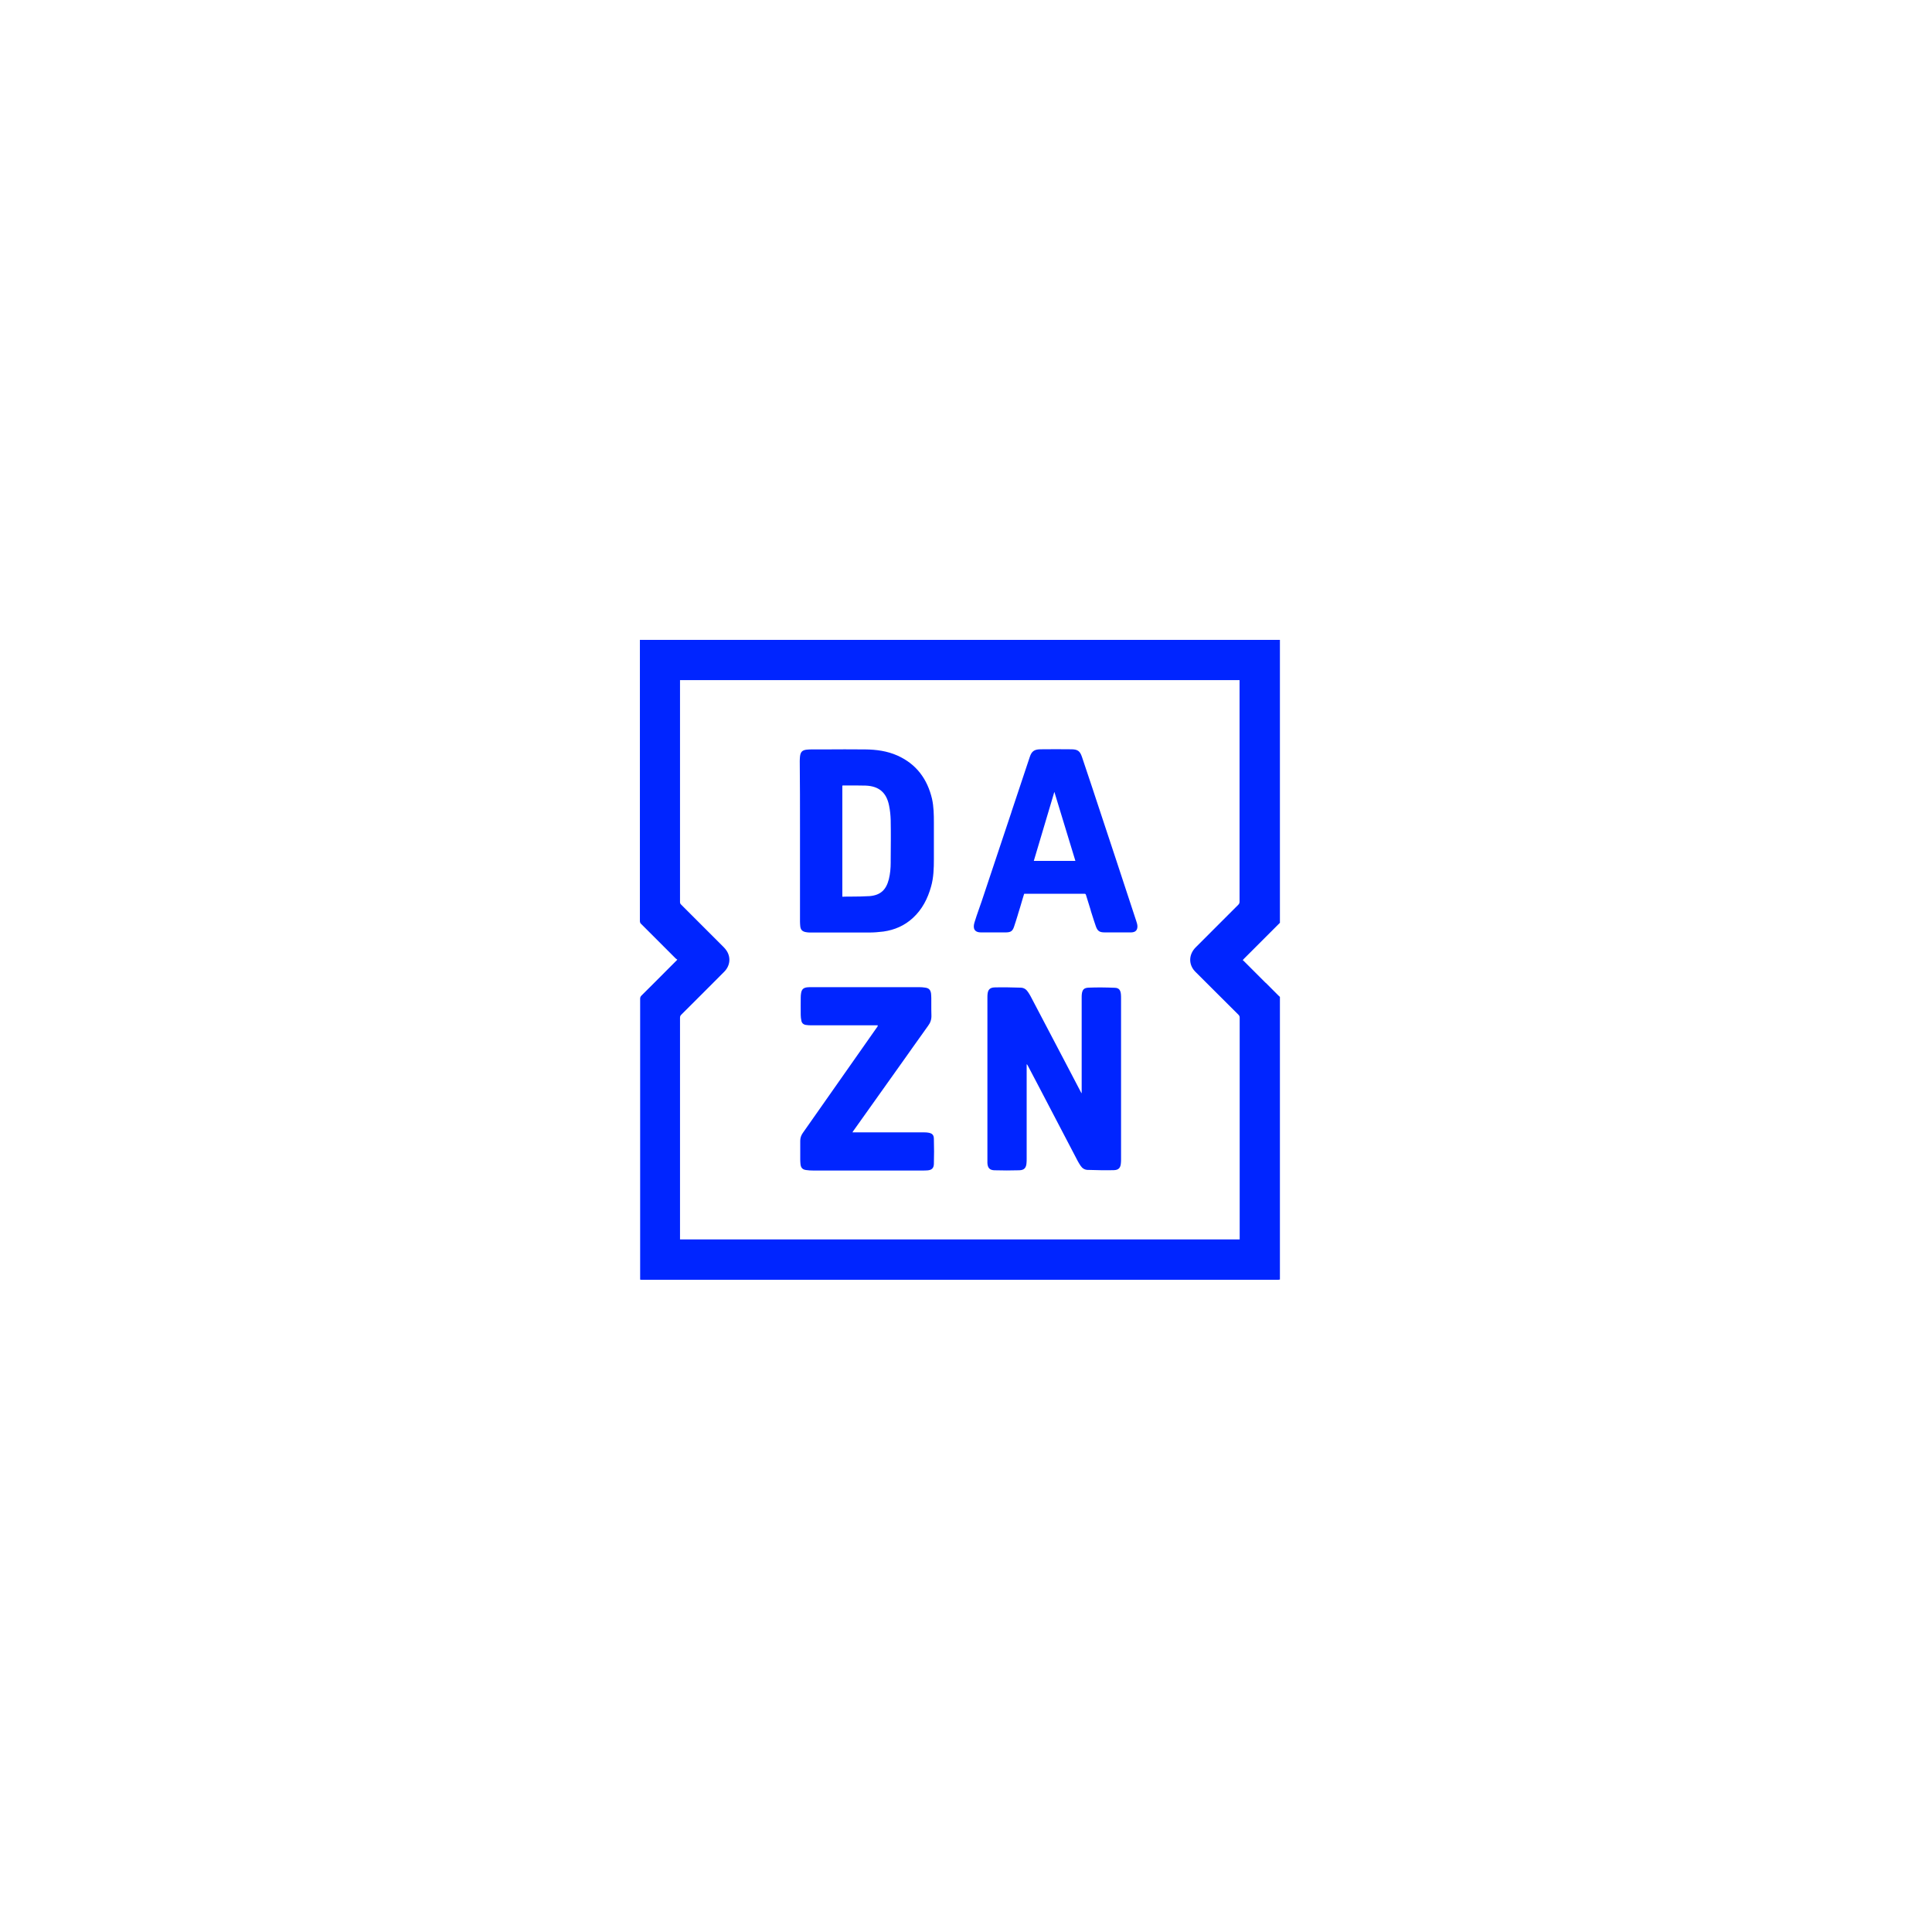 <svg xml:space="preserve" style="enable-background:new 0 0 157 157;" viewBox="0 0 157 157" y="0px" x="0px" xmlns:xlink="http://www.w3.org/1999/xlink" xmlns="http://www.w3.org/2000/svg" id="Layer_1" version="1.1">
<style type="text/css">
	.st0{fill-rule:evenodd;clip-rule:evenodd;fill:#0025FF;}
</style>
<path d="M104.01,81.01v22.97c-0.02,0-0.04,0-0.06,0.01l0,0c-0.05,0.01-0.1,0.01-0.14,0.01c-17.19,0-34.39,0-51.58,0
	l-0.03,0h0c-0.03,0-0.06,0-0.08,0c-0.02,0-0.05-0.01-0.07-0.01l0,0h0c-0.01,0-0.02,0-0.03,0v-0.17c0-7.55,0-15.11,0-22.66
	c0-0.1,0.03-0.18,0.1-0.25c0.76-0.75,1.51-1.51,2.27-2.27l0.52-0.52c0.02-0.02,0.05-0.05,0.08-0.08l0.05-0.06
	c-0.02-0.01-0.03-0.02-0.05-0.03l0,0c-0.03-0.02-0.06-0.04-0.08-0.06c-0.32-0.32-0.64-0.64-0.97-0.97
	c-0.61-0.61-1.21-1.21-1.82-1.82C52.03,75.03,52,74.95,52,74.83c0-7.56,0-15.12,0-22.68c0-0.03,0-0.07,0-0.1c0-0.02,0-0.03,0-0.05
	h52.01v23c-0.01,0-0.01,0.01-0.02,0.01c-0.01,0.01-0.02,0.02-0.03,0.03c-0.97,0.97-1.93,1.93-2.9,2.9
	c-0.01,0.01-0.02,0.03-0.04,0.05v0c-0.01,0.01-0.02,0.02-0.03,0.04c0.02,0.01,0.03,0.02,0.04,0.03c0.03,0.02,0.06,0.04,0.08,0.07
	c0.58,0.58,1.16,1.16,1.74,1.74l0,0l0,0l0.01,0l1,1c0.03,0.03,0.06,0.06,0.09,0.09v0C103.98,80.98,104,80.99,104.01,81.01
	L104.01,81.01z M100.74,55.27H55.26v0.15c0,5.96,0,11.92,0,17.88c0,0.09,0.03,0.16,0.1,0.22c1.15,1.15,2.3,2.3,3.45,3.45
	c0.09,0.09,0.18,0.2,0.25,0.31c0.35,0.56,0.26,1.23-0.23,1.71c-1.16,1.16-2.31,2.32-3.47,3.47c-0.07,0.07-0.1,0.14-0.1,0.24
	c0,5.42,0,10.83,0,16.25v1.62v0.15h45.48v-0.16c0-5.95,0-11.91,0-17.86c0-0.1-0.03-0.17-0.1-0.24c-1.15-1.14-2.29-2.29-3.44-3.43
	c-0.07-0.07-0.14-0.14-0.2-0.22c-0.43-0.57-0.36-1.3,0.17-1.83c1.15-1.15,2.3-2.3,3.45-3.45c0.08-0.08,0.11-0.15,0.11-0.26
	c0-5.46,0-10.92,0-16.37v-1.47V55.27L100.74,55.27z M87.9,88.83v-0.15c0-2.52,0-5.04,0-7.56l0-0.06v0l0,0v0c0-0.09,0-0.18,0.01-0.26
	c0.04-0.36,0.16-0.52,0.54-0.54c0.71-0.03,1.43-0.02,2.15,0.01c0.34,0.01,0.46,0.2,0.49,0.54c0.01,0.11,0.01,0.22,0.01,0.32
	c0,4.36,0,8.72,0,13.08c0,0.09,0,0.18-0.01,0.27c-0.02,0.4-0.17,0.6-0.57,0.61c-0.69,0.02-1.38,0-2.07-0.02h0h0h0l-0.07,0
	c-0.24-0.01-0.43-0.13-0.57-0.34c-0.08-0.12-0.16-0.25-0.23-0.38c-1.04-2-2.09-3.99-3.13-5.99l0,0l0,0l0,0l-0.93-1.77
	c-0.02-0.04-0.04-0.08-0.09-0.11v0.15v7.55c0,0.1,0,0.2-0.01,0.3c-0.02,0.41-0.18,0.61-0.59,0.62c-0.67,0.02-1.35,0.02-2.02,0
	c-0.39-0.01-0.55-0.2-0.57-0.59c0-0.09,0-0.18,0-0.27V81.11l0-0.04c0-0.09,0-0.18,0.01-0.27c0.03-0.37,0.19-0.55,0.58-0.56
	c0.7-0.02,1.4,0,2.11,0.02l0.01,0c0.25,0.01,0.44,0.13,0.58,0.34c0.07,0.11,0.15,0.22,0.21,0.34c1.02,1.94,2.04,3.89,3.06,5.83
	l1.01,1.93c0.02,0.03,0.03,0.06,0.05,0.09l0.02,0.04L87.9,88.83L87.9,88.83z M65.01,67.25l0,1.08l0,0.94c0,1.87,0,3.74,0,5.62
	c0,0.12,0.01,0.25,0.02,0.37c0.03,0.3,0.17,0.44,0.47,0.49c0.11,0.02,0.22,0.03,0.33,0.03l0.78,0c1.33,0,2.66,0,3.99,0
	c0.4,0,0.79-0.03,1.19-0.08c0.91-0.13,1.72-0.48,2.4-1.11c0.75-0.69,1.2-1.57,1.47-2.54c0.21-0.73,0.23-1.49,0.23-2.25
	c0-0.94,0-1.88,0-2.82l0-0.12c0-0.65-0.01-1.3-0.15-1.94c-0.38-1.61-1.27-2.83-2.81-3.52c-0.83-0.37-1.71-0.49-2.61-0.5
	c-1.12-0.01-2.24-0.01-3.37,0h0l0,0c-0.35,0-0.69,0-1.04,0c-0.12,0-0.24,0.01-0.36,0.02c-0.36,0.04-0.5,0.19-0.54,0.56
	c-0.01,0.12-0.02,0.24-0.02,0.36C65.01,63.64,65.01,65.44,65.01,67.25L65.01,67.25L65.01,67.25z M69.14,72.86
	c-0.23,0-0.46,0-0.69,0.01v-9.03c0.01,0,0.02,0,0.02,0h0l0,0c0.02,0,0.03-0.01,0.04-0.01c0.19,0,0.37,0,0.56,0h0l0,0
	c0.42,0,0.85,0,1.27,0.01c1.08,0.04,1.7,0.56,1.91,1.63c0.08,0.39,0.12,0.79,0.13,1.18c0.02,1.08,0.01,2.16,0,3.24v0v0l0,0.21
	c0,0.45-0.04,0.9-0.15,1.35c-0.22,0.86-0.67,1.29-1.55,1.37C70.18,72.85,69.66,72.86,69.14,72.86L69.14,72.86z M83.22,72.65
	c-0.05,0.15-0.09,0.31-0.14,0.46c-0.11,0.38-0.22,0.76-0.34,1.13l-0.04,0.14l0,0c-0.1,0.31-0.19,0.63-0.3,0.94
	c-0.12,0.35-0.27,0.44-0.64,0.45c-0.31,0-0.62,0-0.92,0c-0.37,0-0.73,0-1.1,0c-0.59,0.01-0.69-0.36-0.55-0.81
	c0.11-0.36,0.23-0.72,0.36-1.08c0.07-0.21,0.15-0.42,0.22-0.63c0.81-2.42,1.61-4.84,2.42-7.25l0-0.01c0.5-1.49,0.99-2.98,1.49-4.47
	c0.15-0.46,0.36-0.62,0.85-0.63c0.85-0.01,1.71-0.01,2.56,0c0.48,0.01,0.67,0.14,0.83,0.61c0.29,0.86,0.57,1.71,0.86,2.57l0,0
	c0.08,0.23,0.15,0.47,0.23,0.7c1.11,3.35,2.22,6.7,3.32,10.06c0.05,0.14,0.09,0.28,0.1,0.42c0.01,0.34-0.16,0.51-0.5,0.52
	c-0.21,0-0.42,0-0.63,0h0c-0.09,0-0.18,0-0.26,0l-0.34,0c-0.31,0-0.61,0-0.92,0c-0.42,0-0.59-0.1-0.73-0.5
	c-0.12-0.33-0.22-0.67-0.33-1.01l0,0c-0.04-0.12-0.08-0.24-0.11-0.37c-0.12-0.39-0.24-0.77-0.36-1.16c-0.02-0.06-0.04-0.1-0.12-0.1
	c-1.21,0-2.42,0-3.63,0l0,0l-1.21,0c-0.01,0-0.02,0-0.04,0l-0.01,0C83.23,72.65,83.22,72.65,83.22,72.65L83.22,72.65z M85.68,64.35
	l-1.67,5.61h3.38C86.82,68.09,86.26,66.24,85.68,64.35z M71.33,83.32h-0.18c-0.37,0-0.75,0-1.12,0c-1.38,0-2.76,0-4.13,0
	c-0.14,0-0.28-0.01-0.41-0.03c-0.2-0.03-0.34-0.15-0.37-0.36c-0.03-0.14-0.05-0.29-0.05-0.44c-0.01-0.48,0-0.96,0-1.44
	c0-0.12,0.01-0.23,0.03-0.35c0.05-0.31,0.2-0.44,0.52-0.47c0.11-0.01,0.22-0.01,0.32-0.01c2.91,0,5.83,0,8.74,0
	c0.17,0,0.35,0.01,0.52,0.04c0.29,0.04,0.42,0.19,0.46,0.48c0.01,0.12,0.02,0.24,0.02,0.36c0,0.17,0,0.34,0,0.51
	c0,0.3,0,0.61,0.01,0.91c0.01,0.32-0.08,0.59-0.27,0.84c-0.43,0.6-0.86,1.2-1.29,1.81c-0.16,0.23-0.32,0.45-0.48,0.68
	c-1.42,2-2.84,3.99-4.26,5.99l-0.03,0.04c-0.02,0.02-0.03,0.05-0.05,0.08c-0.01,0.02-0.02,0.04-0.04,0.06h0.17c0.37,0,0.74,0,1.12,0
	c1.49,0,2.98,0,4.47,0c0.02,0,0.03,0,0.05,0c0.11,0,0.22,0,0.33,0.02c0.34,0.05,0.48,0.18,0.48,0.52c0.02,0.68,0.02,1.35,0,2.03
	c-0.01,0.35-0.19,0.5-0.54,0.52c-0.14,0.01-0.28,0.01-0.41,0.01c-2.95,0-5.91,0-8.86,0c-0.19,0-0.39-0.01-0.58-0.04
	c-0.29-0.04-0.42-0.19-0.45-0.48c-0.01-0.12-0.02-0.24-0.02-0.36c0-0.23,0-0.47,0-0.7c0-0.28,0-0.56,0-0.84
	c0-0.23,0.07-0.43,0.2-0.62c2.02-2.87,4.03-5.75,6.05-8.62c0.02-0.02,0.03-0.04,0.05-0.07C71.31,83.36,71.32,83.34,71.33,83.32z" class="st0"></path>
</svg>
